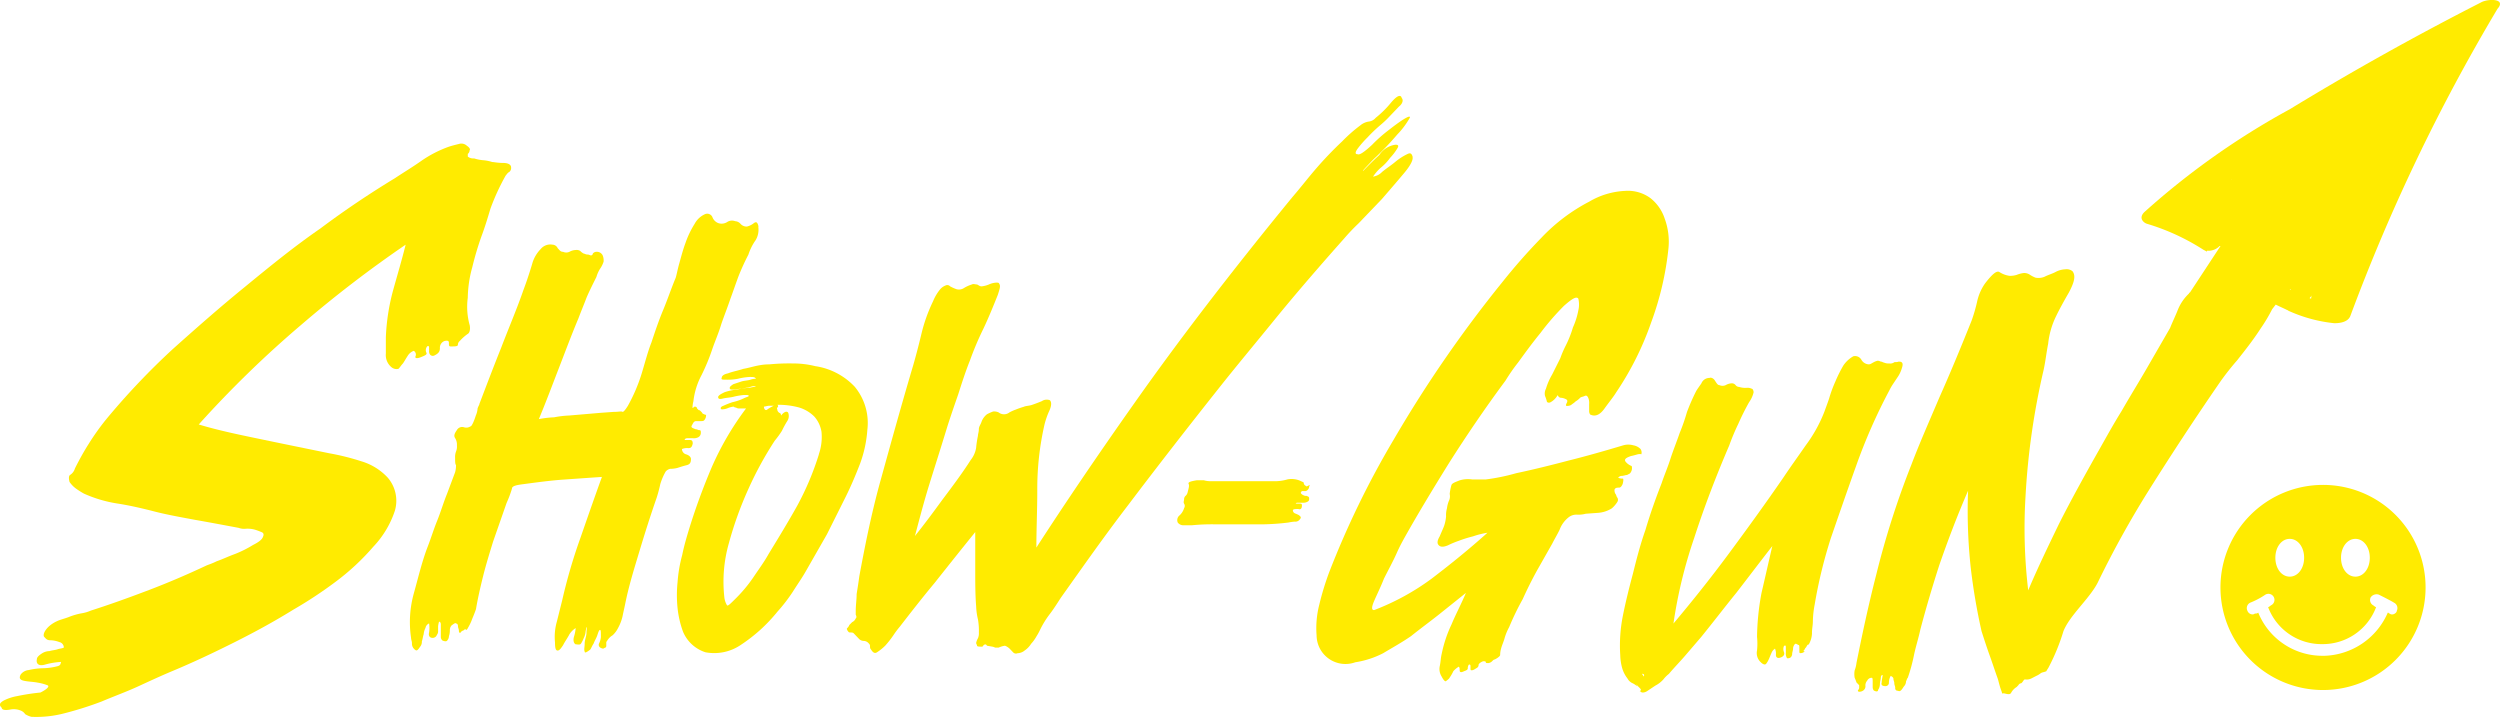 <svg id="LOGO_SHOGUN" xmlns="http://www.w3.org/2000/svg" width="82.733" height="23.736" viewBox="0 0 82.733 23.736">
  <path id="パス_28" data-name="パス 28" d="M241.494,51.3a3.394,3.394,0,1,0,3.394,3.394A3.392,3.392,0,0,0,241.494,51.3Zm1.072,1.786c.268,0,.476.268.476.625s-.208.625-.476.625-.476-.268-.476-.625S242.3,53.086,242.566,53.086Zm-2.173,0c.268,0,.476.268.476.625s-.208.625-.476.625-.476-.268-.476-.625S240.124,53.086,240.392,53.086Zm3.394,2.5h0a.109.109,0,0,1-.089-.03c-.03,0-.03-.03-.06-.03a2.365,2.365,0,0,1-2.084,1.429h-.06a2.29,2.29,0,0,1-2.144-1.429.109.109,0,0,1-.089.03c-.03,0-.06.03-.089.03h0a.185.185,0,0,1-.179-.119.2.2,0,0,1,.089-.268,2.6,2.6,0,0,0,.506-.268.2.2,0,1,1,.179.357.369.369,0,0,1-.089.06,1.886,1.886,0,0,0,1.786,1.221h0a1.886,1.886,0,0,0,1.786-1.221.369.369,0,0,1-.089-.06.2.2,0,0,1-.089-.268.24.24,0,0,1,.268-.089s.417.208.506.268a.2.2,0,0,1,.089.268C243.935,55.528,243.846,55.587,243.786,55.587Z" transform="translate(-164.618 -35.253)" fill="#ffeb00"/>
  <g id="グループ_8" data-name="グループ 8">
    <path id="パス_29" data-name="パス 29" d="M15.737,19.356c.03.149,0,.268-.06.3a1.506,1.506,0,0,0-.268.238.155.155,0,0,0-.06.119c0,.06-.089.06-.238.06-.06,0-.06-.03-.06-.119,0-.06-.03-.089-.149-.06a.236.236,0,0,0-.149.238c0,.119-.06.179-.179.238a.118.118,0,0,1-.149-.03.179.179,0,0,1-.03-.119V20.1c0-.03-.03-.06-.06-.03a.188.188,0,0,0-.03.208c.03.06-.03.089-.179.149s-.208.03-.179-.03a.143.143,0,0,0-.06-.179.4.4,0,0,0-.208.179c-.06.089-.089.149-.149.238-.06.06-.089.119-.149.179a.262.262,0,0,1-.238-.06.522.522,0,0,1-.179-.447v-.536a6.97,6.97,0,0,1,.238-1.548c.149-.536.3-1.042.417-1.518a39.534,39.534,0,0,0-3.453,2.65,35.478,35.478,0,0,0-3.394,3.3c.685.208,1.429.357,2.144.506s1.459.3,2.173.447a8.051,8.051,0,0,1,1.072.268,1.945,1.945,0,0,1,.863.536,1.172,1.172,0,0,1,.238,1.1,3.173,3.173,0,0,1-.715,1.191,7.805,7.805,0,0,1-1.25,1.161,14.032,14.032,0,0,1-1.4.923c-.625.387-1.28.744-1.935,1.072s-1.34.655-2.054.953c-.357.149-.744.327-1.131.506s-.8.327-1.221.506a11.446,11.446,0,0,1-1.221.387,3.666,3.666,0,0,1-1.1.119.711.711,0,0,1-.208-.089.3.3,0,0,0-.149-.119.6.6,0,0,0-.357-.03c-.179.03-.268,0-.268-.06-.089-.089-.089-.149.06-.238a1.569,1.569,0,0,1,.447-.149,7.318,7.318,0,0,1,.774-.119c.238-.119.3-.208.238-.238a1.58,1.58,0,0,0-.327-.089c-.149-.03-.3-.03-.447-.06s-.179-.089-.119-.208a.373.373,0,0,1,.268-.149,2.314,2.314,0,0,1,.476-.06,2.026,2.026,0,0,0,.447-.06c.149-.03.119-.089.149-.149a2.443,2.443,0,0,0-.536.089c-.208.06-.3-.03-.268-.179,0-.06.06-.119.149-.179a.48.48,0,0,1,.268-.089c.089-.03.179-.03.268-.06s.179-.03.208-.06a.189.189,0,0,0-.149-.179.881.881,0,0,0-.3-.06c-.119,0-.149-.06-.208-.119-.03-.06,0-.179.149-.327a1.039,1.039,0,0,1,.268-.179c.119-.06.268-.089.417-.149a2.193,2.193,0,0,1,.417-.119,1.206,1.206,0,0,0,.3-.089c.655-.208,1.31-.447,1.935-.685s1.25-.506,1.876-.8c.06-.03.179-.06.357-.149.179-.06.357-.149.6-.238a3.705,3.705,0,0,0,.6-.3c.179-.089.3-.179.327-.268.03-.06.03-.119-.03-.149a2.051,2.051,0,0,0-.238-.089.918.918,0,0,0-.3-.03.512.512,0,0,1-.238-.03c-.476-.089-.953-.179-1.459-.268-.476-.089-.982-.179-1.429-.3-.357-.089-.744-.179-1.131-.238a4.309,4.309,0,0,1-1.1-.327,2.746,2.746,0,0,1-.238-.149.906.906,0,0,1-.238-.238c-.03-.119-.03-.208.03-.238a.38.38,0,0,0,.149-.208q.223-.447.447-.8a8.264,8.264,0,0,1,.566-.8A23.738,23.738,0,0,1,5.913,20.16c.8-.715,1.578-1.4,2.382-2.054.834-.685,1.637-1.34,2.5-1.935.8-.6,1.637-1.161,2.471-1.667.268-.179.566-.357.863-.566a3.882,3.882,0,0,1,.923-.476c.089-.03.208-.06.327-.089a.267.267,0,0,1,.268.06c.089.06.119.119.089.149a.155.155,0,0,1-.06.119v.089a.285.285,0,0,0,.208.06,1.31,1.31,0,0,0,.3.06,1.31,1.31,0,0,1,.3.06c.06,0,.179.03.357.03s.268.06.268.149a.164.164,0,0,1-.06.149c-.06.03-.089.089-.119.119a7.375,7.375,0,0,0-.506,1.1c-.089.3-.179.6-.3.923a10.045,10.045,0,0,0-.3,1.012,3.965,3.965,0,0,0-.149,1.012,2.27,2.27,0,0,0,.06.893Z" transform="translate(-0.195 -8.608)" fill="#ffeb00"/>
    <path id="パス_30" data-name="パス 30" d="M55.6,21.591a.666.666,0,0,1-.089.447,1.755,1.755,0,0,0-.238.476,7.613,7.613,0,0,0-.327.715c-.089.238-.179.506-.268.744-.089.268-.208.566-.3.834-.089.3-.208.566-.3.834a6.666,6.666,0,0,1-.357.863,2.414,2.414,0,0,0-.268.863.952.952,0,0,0-.03.208s0,.03.03,0,.03-.03.06-.03a.064.064,0,0,1,.06.06l.03.03c.03.03.03.03.06.03l.06.06c.03.03.03.06.06.06.06.03.06.03.089.03a.252.252,0,0,1-.06.179c-.03.03-.06.03-.119.03H53.55c-.06,0-.089.03-.119.089s-.06.089-.03.119.06.03.119.06c.06,0,.089.03.119.03.06,0,.06.03.06.089a.164.164,0,0,1-.089.149.322.322,0,0,1-.179.03h-.179c-.06,0-.089.03-.089.06h.179c.06,0,.089.03.089.119-.03.119-.06.149-.149.149a.441.441,0,0,0-.208.03.189.189,0,0,0,.149.179c.089.03.149.089.149.149,0,.119-.03.179-.149.208s-.208.06-.3.089a.958.958,0,0,1-.238.03.272.272,0,0,0-.149.089,1.92,1.92,0,0,0-.179.417,4.6,4.6,0,0,1-.119.447c-.208.6-.387,1.161-.566,1.757s-.357,1.161-.476,1.757c-.03.149-.06.268-.089.417a1.5,1.5,0,0,1-.149.387.822.822,0,0,1-.179.238.505.505,0,0,0-.179.179.109.109,0,0,0-.03.089v.089a.064.064,0,0,1-.06.06c-.03.03-.06.03-.119,0a.109.109,0,0,1-.06-.149.552.552,0,0,0,.06-.208c0-.179,0-.238-.03-.238s-.06.089-.089.179-.089.179-.119.268c-.06.089-.089.179-.119.208-.119.089-.179.119-.179.06-.03-.06,0-.149,0-.268s.06-.238.06-.357.03-.179,0-.179a1.289,1.289,0,0,0-.03.149.552.552,0,0,1-.06.208.991.991,0,0,1-.089.179c-.03.06-.119.03-.179.03-.06-.03-.089-.119-.06-.238a1.31,1.31,0,0,0,.06-.3.665.665,0,0,0-.208.208c-.06.119-.149.238-.208.357-.06.089-.119.179-.179.179s-.089-.06-.089-.268a1.836,1.836,0,0,1,.06-.685l.179-.715a17.788,17.788,0,0,1,.6-2.054c.238-.685.476-1.369.714-2.024-.447.03-.863.06-1.28.089s-.863.089-1.31.149c-.238.03-.387.06-.387.149a3.779,3.779,0,0,1-.179.476l-.447,1.28c-.119.387-.238.774-.327,1.131s-.179.744-.238,1.1c-.06.179-.119.3-.149.387a1.767,1.767,0,0,1-.119.238c-.03.06-.06.089-.089.03-.03.03-.06.06-.089.06-.03.03-.06.03-.06.06-.03.03-.06,0-.06-.06s-.03-.089-.03-.149-.03-.089-.06-.089c-.03-.03-.06,0-.149.06a.227.227,0,0,0-.06.149.581.581,0,0,1-.03.208.227.227,0,0,1-.06.149c-.03.03-.06.03-.149,0a.155.155,0,0,1-.06-.119V34.75c0-.06-.03-.089-.06-.089a1.29,1.29,0,0,0-.03.149v.179c0,.06-.03.089-.06.149a.155.155,0,0,1-.119.06c-.089,0-.149-.06-.119-.179a.992.992,0,0,0,0-.3.2.2,0,0,0-.119.149.552.552,0,0,0-.06.208c-.03.089-.03.149-.06.238a.252.252,0,0,1-.06.179c-.06.089-.089.119-.119.119s-.06-.03-.089-.06a.252.252,0,0,1-.06-.179c0-.06-.03-.119-.03-.179a3.544,3.544,0,0,1,.089-1.459c.149-.536.268-1.042.447-1.518.119-.3.208-.6.327-.893s.208-.6.327-.893l.268-.715a.838.838,0,0,0,.03-.238c-.03-.03-.03-.119-.03-.238a.507.507,0,0,1,.03-.208.441.441,0,0,0,.03-.208.4.4,0,0,0-.06-.238c-.06-.089,0-.179.06-.268a.2.2,0,0,1,.238-.089.245.245,0,0,0,.208-.03c.03,0,.06-.06.089-.119a2.05,2.05,0,0,0,.089-.238.7.7,0,0,0,.06-.238c.03-.089.06-.119.06-.149.238-.625.476-1.25.715-1.846.238-.625.506-1.25.715-1.846.03-.089.089-.238.149-.417s.119-.357.179-.566a1.121,1.121,0,0,1,.268-.447.41.41,0,0,1,.387-.149.2.2,0,0,1,.179.119c.06.06.089.119.179.119a.252.252,0,0,0,.208,0,.43.43,0,0,1,.208-.06.223.223,0,0,1,.149.03.411.411,0,0,0,.119.089c.03,0,.06.03.119.03s.089.03.119.03a.064.064,0,0,0,.06-.06.155.155,0,0,1,.119-.06.214.214,0,0,1,.208.119.441.441,0,0,1,.03.208.891.891,0,0,1-.119.238,1.058,1.058,0,0,0-.119.268c-.119.238-.238.476-.327.685-.089.238-.179.447-.268.685-.238.566-.447,1.131-.655,1.667s-.417,1.1-.655,1.667a3.315,3.315,0,0,1,.506-.06,3.315,3.315,0,0,1,.506-.06l1.042-.089.417-.03c.179,0,.268-.03.3,0,.03,0,.089-.06.179-.208a5.492,5.492,0,0,0,.447-1.042c.119-.387.208-.744.327-1.042.119-.357.238-.715.387-1.072s.268-.715.417-1.072c.03-.089.06-.268.119-.476s.119-.447.208-.685a3.049,3.049,0,0,1,.3-.625.718.718,0,0,1,.357-.327.187.187,0,0,1,.238.119.338.338,0,0,0,.179.179.341.341,0,0,0,.3-.03.289.289,0,0,1,.268-.03.257.257,0,0,1,.179.089.27.27,0,0,0,.208.089.586.586,0,0,0,.238-.119c.089-.06.119,0,.149.119Z" transform="translate(-30.506 -14.088)" fill="#ffeb00"/>
    <path id="パス_31" data-name="パス 31" d="M79.129,39.973a4.051,4.051,0,0,1-.238,1.131c-.149.387-.3.744-.476,1.1l-.625,1.25-.715,1.25c-.119.208-.268.417-.417.655a5.475,5.475,0,0,1-.506.655,5.347,5.347,0,0,1-.566.6,5.477,5.477,0,0,1-.655.506,1.565,1.565,0,0,1-1.161.238,1.2,1.2,0,0,1-.744-.685,3.262,3.262,0,0,1-.179-.774,4.18,4.18,0,0,1,0-.863A4.663,4.663,0,0,1,73,44.141c.06-.3.149-.6.238-.893a21.084,21.084,0,0,1,.744-2.024,9.681,9.681,0,0,1,1.131-1.935H74.9a.179.179,0,0,1-.119-.03c-.06,0-.06-.03-.089-.03a.757.757,0,0,0-.208.06.524.524,0,0,1-.179.03c-.06-.03-.03-.089.06-.119a3.093,3.093,0,0,1,.3-.119,1.678,1.678,0,0,0,.357-.119c.119-.06.179-.06.179-.089s-.03-.03-.149-.03a2.2,2.2,0,0,0-.357.06c-.119.03-.238.03-.357.06s-.149,0-.149-.06c.03-.06.089-.089.208-.149a1.717,1.717,0,0,1,.417-.089,2.335,2.335,0,0,1,.417-.06c.119-.03.179-.03.208-.06a.524.524,0,0,0-.179.03c-.089.03-.179.03-.3.06-.089,0-.179.03-.268.03s-.119,0-.119-.06c0-.03.03-.06.119-.119l.268-.089c.089-.03.208-.03.3-.06a.524.524,0,0,1,.179-.03c-.03-.06-.089-.06-.208-.06a2.049,2.049,0,0,0-.387.06,1.831,1.831,0,0,1-.387.03c-.119,0-.179,0-.149-.06,0-.06.06-.119.208-.149.149-.06.327-.089.506-.149.179-.03.357-.089.536-.119a1.768,1.768,0,0,1,.327-.03,6.729,6.729,0,0,1,.774-.03,3,3,0,0,1,.744.089,2.241,2.241,0,0,1,1.31.685,1.882,1.882,0,0,1,.417,1.4Zm-1.608.834a1.743,1.743,0,0,0,.089-.744,1,1,0,0,0-.238-.506,1.2,1.2,0,0,0-.506-.3,2.605,2.605,0,0,0-.715-.089.056.056,0,0,1,0,.089c-.03.03,0,.06,0,.089s.03.06.06.089c.03,0,.06.03.06.089.119-.149.208-.149.238-.089a.3.3,0,0,1-.03.268,3.246,3.246,0,0,0-.179.327,3.12,3.12,0,0,1-.238.327,11.657,11.657,0,0,0-.863,1.578,11.94,11.94,0,0,0-.655,1.816,4.647,4.647,0,0,0-.149,1.786.651.651,0,0,0,.089.268c.03.03.119-.06.268-.208a4.735,4.735,0,0,0,.6-.715c.179-.268.357-.506.506-.774.327-.536.655-1.072.953-1.608a9.337,9.337,0,0,0,.715-1.7Zm-1.816-1.578c0,.089.06.149.119.089a1.294,1.294,0,0,1,.208-.119h-.149C75.824,39.2,75.735,39.229,75.705,39.229Z" transform="translate(-50.424 -25.772)" fill="#ffeb00"/>
    <path id="パス_32" data-name="パス 32" d="M109.144,12.6c.03.093-.06.279-.268.528s-.476.559-.744.869l-.774.807a6.871,6.871,0,0,0-.476.5c-.8.9-1.578,1.8-2.263,2.639-.655.807-1.28,1.553-1.846,2.267q-1.7,2.143-3.037,3.913c-.834,1.087-1.548,2.112-2.233,3.074-.119.186-.238.373-.357.528a3.093,3.093,0,0,0-.327.528,1.805,1.805,0,0,1-.119.217,1.293,1.293,0,0,1-.179.248.711.711,0,0,1-.208.217.386.386,0,0,1-.238.093.127.127,0,0,1-.149-.031l-.089-.093a.458.458,0,0,0-.179-.124.733.733,0,0,0-.208.062H95.33a.292.292,0,0,0-.089-.031l-.179-.031c-.03-.062-.089-.062-.149.031-.089,0-.179,0-.179-.031s-.03-.062-.03-.093a.538.538,0,0,1,.06-.155.409.409,0,0,0,.03-.186,2.137,2.137,0,0,0-.03-.435,2.181,2.181,0,0,1-.06-.435c-.03-.373-.03-.776-.03-1.18V25.019q-.715.885-1.34,1.677c-.417.5-.8.994-1.161,1.459a2.99,2.99,0,0,0-.208.279,3.273,3.273,0,0,1-.268.342,1.647,1.647,0,0,1-.268.217c-.089.062-.149,0-.208-.093-.03-.031-.03-.062-.03-.124,0-.031-.03-.062-.06-.093a.223.223,0,0,0-.149-.062.223.223,0,0,1-.149-.062l-.089-.093-.089-.093c-.03-.031-.06-.031-.119-.031s-.06-.031-.089-.062c-.03-.062-.03-.062,0-.093a.239.239,0,0,0,.06-.093L90.6,28a.238.238,0,0,0,.119-.124c.03-.031.03-.062,0-.124v-.124c0-.186.03-.373.03-.559.03-.186.06-.373.089-.59.179-.963.387-2.018.685-3.105.327-1.18.685-2.484,1.1-3.881q.134-.466.268-1.025a5.286,5.286,0,0,1,.387-1.087,1.531,1.531,0,0,1,.238-.4.451.451,0,0,1,.179-.124.127.127,0,0,1,.149.031,1.421,1.421,0,0,0,.208.093.3.3,0,0,0,.238-.031,1.144,1.144,0,0,1,.268-.124c.06-.031.119,0,.179,0,.06.031.089.062.149.062a.889.889,0,0,0,.238-.062.677.677,0,0,1,.238-.062c.089,0,.089,0,.119.062s0,.155-.06.342c-.149.373-.3.745-.476,1.118a10.248,10.248,0,0,0-.447,1.056c-.149.373-.268.745-.387,1.118-.119.342-.238.683-.357,1.056-.208.683-.417,1.335-.6,1.925s-.327,1.149-.476,1.708c.3-.373.6-.776.893-1.18.327-.435.655-.869.953-1.335a.88.88,0,0,0,.179-.4,3.393,3.393,0,0,1,.06-.4c0-.062.03-.124.03-.217s.06-.155.089-.248a.565.565,0,0,1,.179-.248,1.42,1.42,0,0,1,.208-.093.364.364,0,0,1,.179.031.288.288,0,0,0,.357,0,1.42,1.42,0,0,1,.208-.093,2.664,2.664,0,0,1,.268-.093c.06-.031.179-.031.268-.062s.179-.062.327-.124a.29.29,0,0,1,.268-.031c.06.062.06.186-.03.373a2.614,2.614,0,0,0-.149.435,9.537,9.537,0,0,0-.238,2.174c0,.652-.03,1.273-.03,1.894.923-1.428,1.995-3.012,3.245-4.782,1.4-1.987,3.126-4.254,5.24-6.831.268-.311.506-.621.774-.932a12.072,12.072,0,0,1,.863-.9,4.945,4.945,0,0,1,.6-.528.572.572,0,0,1,.268-.124.35.35,0,0,0,.238-.124,3.371,3.371,0,0,0,.506-.5c.208-.248.327-.279.357-.155.06.062.03.186-.089.279l-.357.373a3.179,3.179,0,0,1-.268.248,5.031,5.031,0,0,0-.417.4,3.359,3.359,0,0,0-.327.373q-.134.186,0,.186c.06.031.208-.062.476-.311a4.79,4.79,0,0,1,.566-.5c.476-.373.715-.5.685-.4a2.669,2.669,0,0,1-.417.559,9.7,9.7,0,0,1-.774.807c-.268.279-.387.4-.357.4.119-.124.3-.311.536-.528a.759.759,0,0,1,.536-.342c.089,0,.119.031.06.124a1.781,1.781,0,0,1-.238.311,1.745,1.745,0,0,1-.327.342,1.554,1.554,0,0,0-.238.279.511.511,0,0,0,.3-.155c.149-.124.3-.217.447-.342a1.938,1.938,0,0,1,.387-.248c.119-.062.149,0,.179.093Z" transform="translate(-62.4 -7.411)" fill="#ffeb00"/>
    <path id="パス_33" data-name="パス 33" d="M130.766,51.759c-.03.03-.06.06-.03.089a.229.229,0,0,0,.089.06c.06.03.089,0,.119.03A.064.064,0,0,1,131,52c0,.06,0,.089-.06.119a.268.268,0,0,1-.149.03h-.149c-.06,0-.06,0-.089.03h.119c.06,0,.089,0,.089.06,0,.089-.03.149-.119.119-.089,0-.149,0-.179.03a.109.109,0,0,0,.03.089c.03.03.06.03.119.06a.229.229,0,0,1,.089.06.056.056,0,0,1,0,.089.18.18,0,0,1-.179.089,1.679,1.679,0,0,0-.208.03,7.845,7.845,0,0,1-.834.06h-1.578a6.729,6.729,0,0,0-.774.03h-.268a.232.232,0,0,1-.208-.089.2.2,0,0,1,.06-.238.526.526,0,0,0,.149-.238.135.135,0,0,0,0-.149c-.03-.06,0-.089,0-.149a.155.155,0,0,1,.06-.119.226.226,0,0,0,.06-.119c.03-.119.06-.208.03-.268s.089-.089.268-.119h.238a.74.74,0,0,0,.238.03h2.054a1.48,1.48,0,0,0,.476-.06.716.716,0,0,1,.447.06c.06.03.089.03.089.06a.106.106,0,0,0,.06.089c.03.03.03.03.089,0s.06-.03.03.03a.155.155,0,0,1-.06.119.109.109,0,0,1-.089.03h-.089c.06-.06.03-.03,0,0Z" transform="translate(-87.676 -35.513)" fill="#ffeb00"/>
    <path id="パス_34" data-name="パス 34" d="M151.464,27.383c-.179.06-.238.119-.149.208a.458.458,0,0,0,.179.119.245.245,0,0,1-.03.208c-.03.06-.089.06-.119.089-.06,0-.119.03-.179.03a.155.155,0,0,0-.119.06.324.324,0,0,0,.149.03q.045,0,0,.179c-.03.06-.06.119-.119.119s-.119,0-.149.06a.223.223,0,0,0,.03.149c.03.03.03.089.06.119a.133.133,0,0,1,0,.149.95.95,0,0,1-.179.208.991.991,0,0,1-.447.149l-.417.03a.918.918,0,0,1-.3.03.415.415,0,0,0-.268.089.941.941,0,0,0-.3.417c-.089.179-.179.327-.238.447l-.506.893c-.179.327-.328.625-.476.953a8.827,8.827,0,0,0-.447.923,1.824,1.824,0,0,0-.149.357c-.03.119-.089.238-.119.357a.785.785,0,0,0-.03.208c0,.03-.06.089-.179.149-.03,0-.06.03-.089.06a.226.226,0,0,1-.119.06c-.06,0-.089,0-.089-.03s-.03-.03-.089-.03c-.089.03-.149.089-.149.119,0,.06-.03.089-.089.119-.089.06-.119.06-.149.06s-.03-.03-.03-.06v-.089c0-.03-.03-.06-.06-.03a.225.225,0,0,0-.03.119c0,.03-.03.06-.119.089-.119.06-.149.03-.149-.03s0-.089-.03-.119a.789.789,0,0,0-.179.149,1.294,1.294,0,0,1-.119.208c-.03.06-.089.089-.119.119s-.089-.03-.149-.149a.462.462,0,0,1-.06-.357c.03-.149.03-.268.06-.387a4.235,4.235,0,0,1,.327-.982c.149-.357.327-.685.476-1.042l-.893.715c-.3.238-.625.476-.923.715-.3.208-.625.387-.923.566a3.021,3.021,0,0,1-.923.3.956.956,0,0,1-1.28-.893,3.111,3.111,0,0,1,.089-1.012,9.12,9.12,0,0,1,.327-1.072,29.515,29.515,0,0,1,2.144-4.406,41.46,41.46,0,0,1,3.573-5.18,19.547,19.547,0,0,1,1.31-1.489,5.956,5.956,0,0,1,1.578-1.191,2.562,2.562,0,0,1,1.191-.357,1.26,1.26,0,0,1,.834.238,1.429,1.429,0,0,1,.476.685,2.211,2.211,0,0,1,.119,1.012,10.005,10.005,0,0,1-.566,2.411,9.967,9.967,0,0,1-1.161,2.322c-.089.149-.238.327-.387.536s-.3.268-.447.208c-.03,0-.06-.06-.06-.119v-.238a.441.441,0,0,0-.03-.208c-.03-.06-.06-.089-.119-.06s-.119.03-.149.06a.649.649,0,0,1-.149.119c-.06.06-.119.089-.149.119a.268.268,0,0,1-.149.03q-.045,0,0-.089c.03-.06.03-.089,0-.119a.423.423,0,0,0-.179-.06c-.06,0-.089-.03-.119-.089a.579.579,0,0,1-.238.238c-.06.03-.119,0-.119-.03a1.169,1.169,0,0,0-.06-.179.336.336,0,0,1,.03-.238,2.111,2.111,0,0,1,.208-.476l.268-.536a3.409,3.409,0,0,1,.179-.417,3.545,3.545,0,0,0,.238-.6,2.454,2.454,0,0,0,.179-.566.825.825,0,0,0,0-.387c-.06-.089-.208,0-.476.238a8.365,8.365,0,0,0-.774.893c-.268.327-.506.655-.744.982a6.039,6.039,0,0,0-.417.6c-.685.923-1.31,1.846-1.876,2.739-.536.863-1.042,1.7-1.489,2.5-.03.06-.119.208-.238.476s-.268.536-.417.834c-.119.3-.238.536-.327.744s-.089.3,0,.3a8.006,8.006,0,0,0,1.905-1.042c.625-.476,1.25-.982,1.846-1.518a2.787,2.787,0,0,0-.476.119,4.238,4.238,0,0,0-.476.149,3.1,3.1,0,0,0-.357.149c-.149.06-.238.06-.3,0s-.06-.149.03-.3c.06-.149.119-.268.149-.357a1.309,1.309,0,0,0,.06-.3.823.823,0,0,1,.03-.268.921.921,0,0,1,.06-.238.353.353,0,0,0,.03-.238,1.676,1.676,0,0,1,.06-.3c.03-.06.119-.089.268-.149a.956.956,0,0,1,.417-.03h.447a6.808,6.808,0,0,0,1.012-.208c.566-.119,1.161-.268,1.727-.417.6-.149,1.221-.327,1.816-.506a.609.609,0,0,1,.327,0,.448.448,0,0,1,.238.119.2.2,0,0,1,.03.179c-.089-.03-.179.03-.357.06Z" transform="translate(-97.497 -12.288)" fill="#ffeb00"/>
    <path id="パス_35" data-name="パス 35" d="M180.115,46.151a.8.8,0,0,1-.119.387c0-.03,0-.03-.03,0s-.03.06-.06.089-.03.06-.06.089,0,.03.03.03a.192.192,0,0,1-.149.06c-.03,0-.03-.03-.03-.06v-.119c0-.06,0-.089-.03-.089-.06-.03-.089-.06-.119-.03a.228.228,0,0,0-.06.149c0,.06-.03.119-.03.179a.155.155,0,0,1-.06.119c-.06.03-.119.03-.119,0a.268.268,0,0,1-.03-.149v-.179c0-.06,0-.089-.06-.06a.252.252,0,0,0,0,.208c.03.089-.03.149-.119.179s-.149,0-.149-.089a.441.441,0,0,0-.03-.208.3.3,0,0,0-.119.149c-.03.06-.06.149-.089.208a.651.651,0,0,1-.089.149c-.03.03-.089.03-.179-.06a.413.413,0,0,1-.119-.387,2.215,2.215,0,0,0,0-.447,8.364,8.364,0,0,1,.149-1.459c.119-.506.238-1.042.357-1.548-.417.536-.8,1.042-1.191,1.548-.387.476-.774.982-1.161,1.459l-.536.625c-.179.208-.357.387-.536.6a.979.979,0,0,0-.179.179.926.926,0,0,1-.268.208l-.268.179c-.089.06-.179.06-.208.03s-.06-.03-.03-.03v-.03c.03.03.03.03.03,0s-.03-.06-.06-.089l-.089-.089c-.03-.03,0,0,.03.06a.623.623,0,0,0-.179-.119.358.358,0,0,1-.149-.149,1.006,1.006,0,0,1-.179-.357,1.758,1.758,0,0,1-.06-.417,5.022,5.022,0,0,1,.089-1.31c.089-.447.208-.923.327-1.369.119-.476.238-.953.417-1.459.149-.506.327-1.012.536-1.548.089-.268.208-.536.3-.834.089-.268.208-.566.3-.834a6.239,6.239,0,0,0,.238-.685,6.808,6.808,0,0,1,.3-.685c.03-.06.119-.179.179-.268a.286.286,0,0,1,.268-.179c.06-.03.149.03.179.089.06.089.089.149.149.149a.252.252,0,0,0,.208,0,.43.43,0,0,1,.208-.06.155.155,0,0,1,.119.06.155.155,0,0,0,.119.06.656.656,0,0,0,.238.03.322.322,0,0,1,.179.03c.03,0,.06.06.06.119a.923.923,0,0,1-.149.327,7.984,7.984,0,0,0-.357.715,7.278,7.278,0,0,0-.3.715c-.447,1.042-.834,2.054-1.161,3.066a15.566,15.566,0,0,0-.685,2.828c.625-.744,1.221-1.489,1.816-2.292s1.221-1.667,1.816-2.531c.238-.357.476-.685.744-1.072a4.715,4.715,0,0,0,.625-1.131c.03-.089.089-.238.149-.417a4.334,4.334,0,0,1,.208-.566,4.479,4.479,0,0,1,.268-.536.99.99,0,0,1,.327-.3.24.24,0,0,1,.268.119.3.3,0,0,0,.238.149c.06,0,.089-.03.149-.06a.5.5,0,0,1,.149-.06c.06,0,.089.03.119.03s.06.03.089.03a.377.377,0,0,0,.179.03.223.223,0,0,0,.149-.03c.03-.03.089,0,.149-.03.06,0,.089,0,.119.03s.03.089,0,.179a1.058,1.058,0,0,1-.119.268l-.179.268a1.711,1.711,0,0,0-.119.208,18.293,18.293,0,0,0-1.1,2.5c-.3.834-.566,1.608-.834,2.382a15.783,15.783,0,0,0-.536,2.2,3.281,3.281,0,0,0-.06.536c0,.179-.03.238-.03.417Zm-5.627,1.34.06.089C174.577,47.521,174.548,47.491,174.488,47.491Z" transform="translate(-120.15 -25.192)" fill="#ffeb00"/>
    <path id="パス_36" data-name="パス 36" d="M218.119.031c-2.233,1.139-4.317,2.309-6.341,3.541a25.309,25.309,0,0,0-4.793,3.387c-.238.216-.03.37.06.4a7.334,7.334,0,0,1,1.876.862h0l.119.062V8.252a.508.508,0,0,0,.417-.154h.03l-1.012,1.54a.03.03,0,0,0-.03.031,1.533,1.533,0,0,0-.387.585c-.089.216-.179.4-.238.554l-.8,1.386c-.268.462-.536.893-.8,1.355-.268.431-.506.862-.715,1.232-.506.893-.982,1.755-1.369,2.525-.357.739-.714,1.478-1.012,2.186a17.458,17.458,0,0,1-.089-3.11,24.078,24.078,0,0,1,.6-4.188c.06-.277.089-.554.149-.862a2.716,2.716,0,0,1,.268-.924c.089-.185.238-.462.417-.77.179-.339.238-.554.119-.708a.313.313,0,0,0-.238-.062.756.756,0,0,0-.327.092c-.119.062-.238.092-.357.154a.52.52,0,0,1-.3.031.978.978,0,0,1-.179-.092.339.339,0,0,0-.208-.062.9.9,0,0,0-.238.062.717.717,0,0,1-.238.031.822.822,0,0,1-.328-.123c-.089-.062-.238.062-.476.37a1.654,1.654,0,0,0-.268.616,5.274,5.274,0,0,1-.179.616c-.357.893-.715,1.755-1.072,2.556-.327.77-.655,1.509-.923,2.217a28.383,28.383,0,0,0-1.161,3.633c-.268,1.047-.476,2.032-.655,2.925a.979.979,0,0,1-.06.246.679.679,0,0,0,0,.246,1.476,1.476,0,0,1,.06.154l.089.092v.062a.116.116,0,0,1-.03.092c-.03.031,0,.062.03.062a.219.219,0,0,0,.119-.031.17.17,0,0,0,.089-.154.231.231,0,0,1,.06-.185.161.161,0,0,1,.149-.092c.03,0,.03.062.03.123v.185c0,.062.03.123.06.123.06.031.119.031.119-.031a.337.337,0,0,0,.06-.185c0-.092.03-.154.03-.216s.03-.092.06-.092c0,.062-.03.154-.03.246-.03.092.03.123.119.123a.111.111,0,0,0,.119-.123.456.456,0,0,1,.06-.216q.089.046.089.092c0,.062.03.092.03.154s.03.092.03.154a.08.08,0,0,0,.089.092c.06.031.089,0,.119-.031s.06-.092.089-.123a.239.239,0,0,0,.06-.154c.03-.062.03-.092.06-.123a5.769,5.769,0,0,0,.208-.77c.06-.277.149-.554.208-.831q.268-1.016.625-2.125c.268-.77.566-1.57.953-2.463a17.515,17.515,0,0,0,.089,2.556,20.25,20.25,0,0,0,.357,2.094c.089.277.179.554.268.8s.179.523.268.77c.03.092.06.246.119.4s-.03.062.119.092c.119.031.179.031.208-.031a.515.515,0,0,1,.179-.185l.06-.062a.111.111,0,0,1,.089-.062c.06-.031.089-.154.149-.123a.367.367,0,0,0,.179-.031l.179-.092a.648.648,0,0,0,.149-.092c.06-.031.119-.031.179-.062.03-.062.06-.092.089-.154a6.8,6.8,0,0,0,.476-1.17c.208-.523.863-1.078,1.131-1.6a32.2,32.2,0,0,1,1.667-3.018c.715-1.139,1.518-2.371,2.411-3.664.089-.123.268-.37.536-.677.268-.339.536-.677.774-1.047a5.356,5.356,0,0,0,.387-.647l.119-.154c.119.062.268.123.387.185.03,0,.03.031.06.031a4.856,4.856,0,0,0,1.489.4c.089,0,.447,0,.536-.246A61.9,61.9,0,0,1,218.655.246c.3-.339-.3-.339-.536-.216Zm-5.686,9.792a.424.424,0,0,0,.089-.123.19.19,0,0,0-.03.123c-.03.031-.03,0-.06,0Zm-2.739-1.94h0a.116.116,0,0,1,.03-.092.116.116,0,0,0-.03.092Zm.149-2h0c.03,0,.03,0,.03-.031-.03.031-.03.062-.06.123a.116.116,0,0,0,.03-.092Zm1.965,3.633v.031h-.03Z" transform="translate(-136.004 0.044)" fill="#ffeb00"/>
  </g>
</svg>
